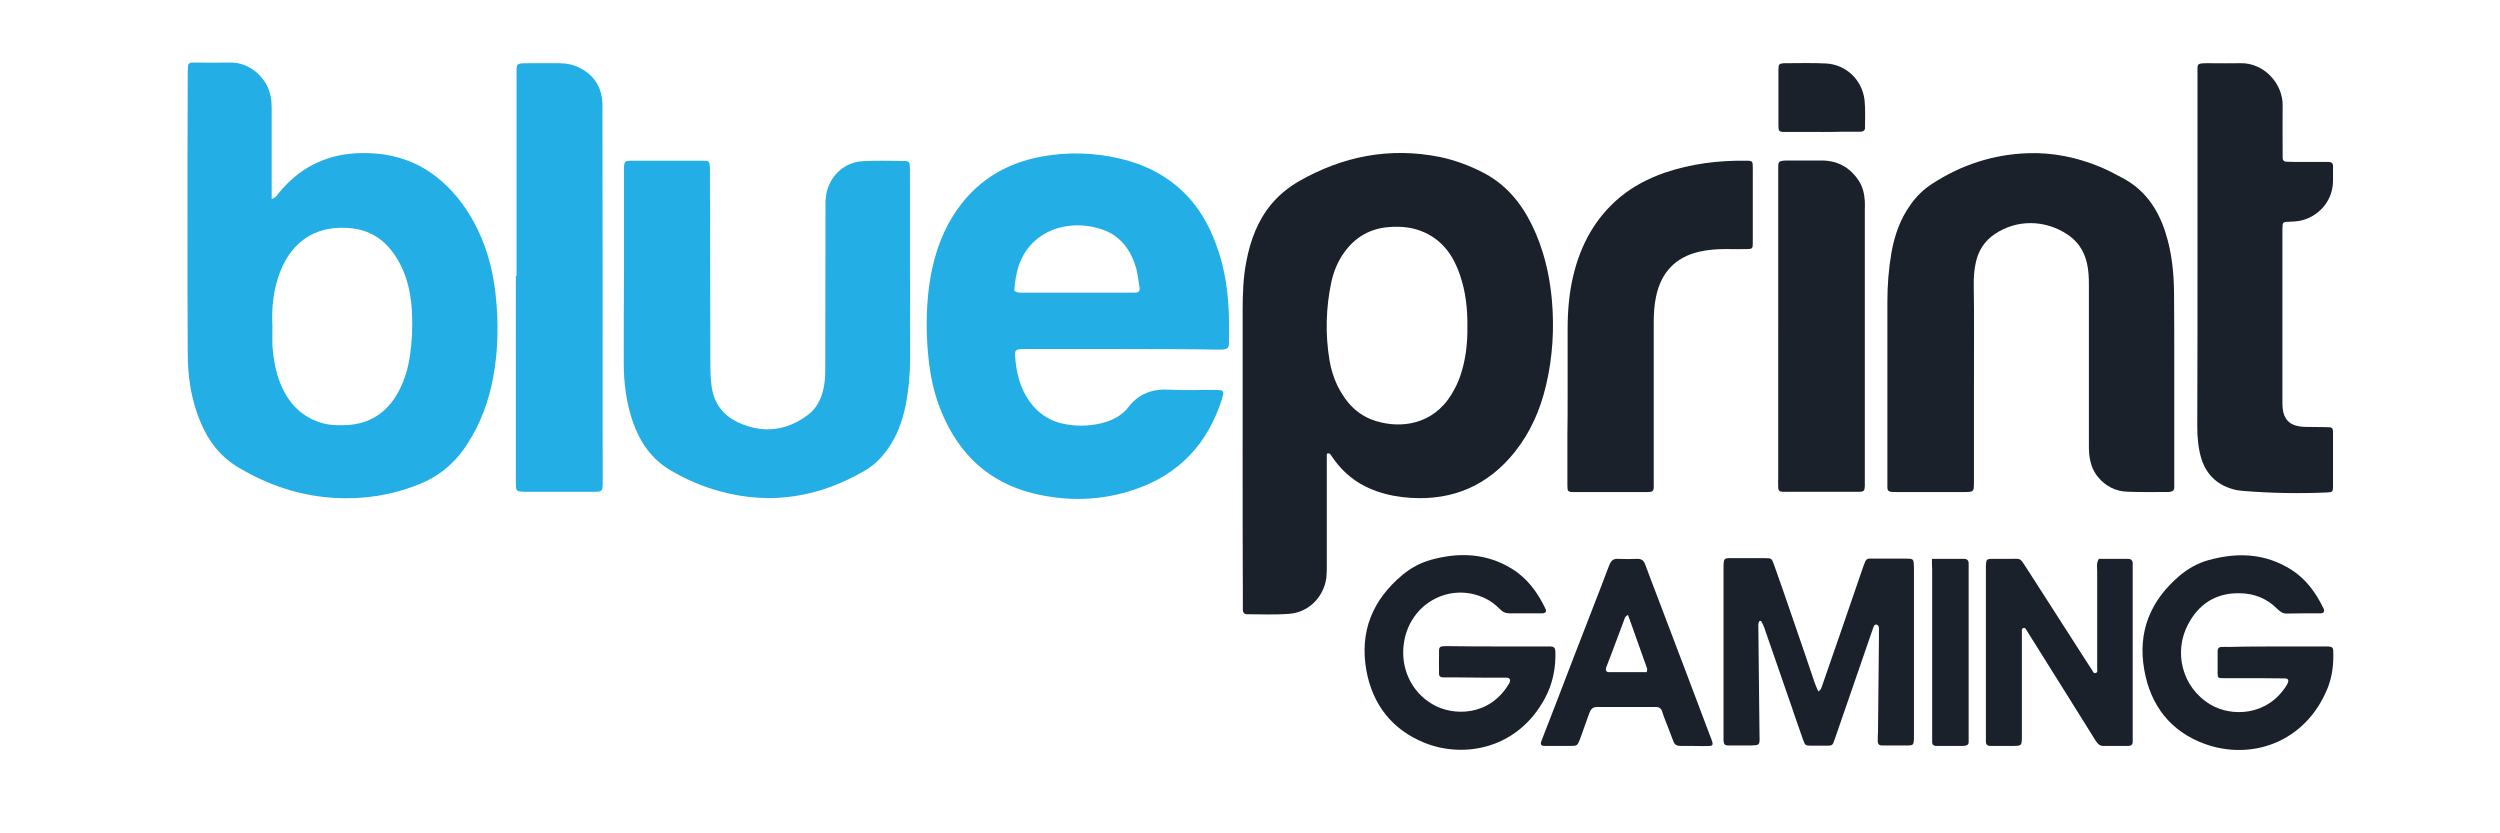 <svg xmlns="http://www.w3.org/2000/svg" fill="none" height="40" viewBox="0 0 120 40" width="120"><path d="m59.647 21.248c0-2.102 0-4.193 0-6.295 0-.813.023-1.638.184-2.439.196-.999.541-1.928 1.197-2.718.368-.441.818-.801 1.312-1.092 2.118-1.208 4.352-1.649 6.758-1.173.725.151 1.416.407 2.072.743 1.094.558 1.842 1.452 2.372 2.544.541 1.115.829 2.3.944 3.531.127 1.394.046 2.788-.276 4.147-.276 1.173-.748 2.253-1.497 3.194-1.278 1.603-2.959 2.335-4.997 2.207-.553-.035-1.094-.128-1.623-.314-.748-.256-1.382-.685-1.888-1.301-.127-.151-.242-.325-.357-.488-.023-.023-.058-.035-.092-.035-.046 0-.069.023-.069.07v.337 4.96c0 .209 0 .407-.023.616-.127.918-.852 1.649-1.762 1.719-.679.058-1.359.023-2.038.023-.127 0-.207-.07-.207-.209 0-.128 0-.256 0-.395-.011-2.532-.011-5.088-.011-7.631zm10.788-5.575c.011-.836-.081-1.673-.357-2.474-.299-.894-.806-1.626-1.681-2.033-.553-.256-1.128-.314-1.727-.267-.898.07-1.612.476-2.141 1.208-.311.43-.507.906-.622 1.417-.265 1.243-.299 2.509-.092 3.763.069.418.196.836.38 1.22.403.813.967 1.44 1.865 1.707 1.174.36 2.717.186 3.615-1.289.173-.29.322-.581.426-.906.253-.743.345-1.533.334-2.346z" fill="#1a212a"></path><path d="m13.041 9.552c.219-.07.265-.197.345-.29.967-1.185 2.199-1.824 3.719-1.905 1.428-.07 2.74.256 3.88 1.162.714.569 1.278 1.278 1.727 2.079.599 1.08.933 2.253 1.071 3.485.15 1.336.138 2.672-.104 3.996-.207 1.161-.61 2.253-1.255 3.241-.576.906-1.359 1.556-2.349 1.94-1.301.523-2.66.72-4.053.639-1.646-.105-3.166-.616-4.582-1.464-.841-.499-1.416-1.231-1.796-2.126-.461-1.069-.633-2.207-.633-3.368-.012-1.882-.012-3.752-.012-5.633 0-2.544 0-5.088.012-7.631 0-.163 0-.337.012-.499 0-.105.069-.163.173-.174h.161c.576 0 1.14.012 1.715 0 .864-.023 1.877.72 1.957 1.893.011.163.011.337.011.499v3.566zm.035 6.098c0 .314-.011.627 0 .941.046.65.161 1.289.414 1.893.391.918 1.036 1.568 2.015 1.835.391.104.806.104 1.209.081.99-.07 1.75-.534 2.28-1.371.368-.592.576-1.243.679-1.928s.138-1.371.104-2.056c-.035-.732-.15-1.44-.449-2.114-.507-1.127-1.301-1.893-2.579-1.986-1.082-.081-2.038.221-2.752 1.115-.23.29-.403.616-.541.964-.334.848-.426 1.731-.38 2.625z" fill="#23aee5"></path><path d="m53.844 16.753c-1.508 0-3.017 0-4.525 0-.668 0-.633 0-.564.662.092.767.322 1.475.84 2.079.368.418.818.697 1.347.825.633.151 1.278.151 1.911 0 .518-.128.979-.348 1.312-.778.518-.674 1.186-.883 1.992-.836.656.035 1.324.012 1.992.012.15 0 .299 0 .438.012.104.012.15.093.127.197-.011.07-.035.139-.058.221-.679 2.149-2.061 3.624-4.179 4.344-1.623.558-3.293.592-4.951.174-2.072-.534-3.477-1.859-4.306-3.821-.368-.86-.564-1.766-.656-2.695-.115-1.115-.115-2.23.023-3.334.161-1.243.506-2.428 1.186-3.496 1.002-1.58 2.452-2.486 4.26-2.811 1.243-.221 2.498-.186 3.73.105 1.186.279 2.256.813 3.12 1.684.679.685 1.14 1.498 1.474 2.393.403 1.057.576 2.149.622 3.264.023.499.011.999.011 1.51 0 .232-.069.29-.299.314-.127.012-.253 0-.391 0-1.474-.023-2.97-.023-4.455-.023zm-5.158-2.799c.184.139.38.081.564.093h4.686c.944 0 .806.104.668-.848-.058-.372-.184-.72-.357-1.045-.311-.557-.76-.952-1.37-1.15-.61-.198-1.22-.244-1.854-.116-.495.105-.933.314-1.324.65-.725.639-.956 1.487-1.013 2.416z" fill="#23aee5"></path><path d="m94.75 18.31v4.681c0 .151 0 .302-.011.441-.012.104-.069.163-.173.174-.092.012-.184.012-.276.012-1.082 0-2.176 0-3.258 0-.092 0-.184 0-.276-.012-.104-.012-.161-.081-.161-.186 0-.128 0-.256 0-.395 0-2.846 0-5.68 0-8.526 0-.801.058-1.591.196-2.381.15-.836.426-1.615.921-2.3.276-.395.622-.732 1.036-.999 1.393-.906 2.924-1.405 4.571-1.464 1.209-.046 2.383.197 3.5.662.334.139.668.314.99.488 1.106.558 1.762 1.487 2.13 2.648.3.929.403 1.882.415 2.857.011 1.185.011 2.381.011 3.566v5.401.441c0 .104-.069.163-.172.186-.035 0-.069.012-.115.012-.645 0-1.29.012-1.935-.012-.575-.012-1.07-.256-1.439-.709-.276-.325-.38-.709-.426-1.127-.011-.163-.011-.337-.011-.499 0-2.521 0-5.053 0-7.573 0-.372-.012-.743-.104-1.103-.138-.569-.437-1.01-.921-1.336-1.082-.72-2.441-.732-3.489-.023-.484.325-.783.778-.909 1.347-.081.348-.104.697-.104 1.045.023 1.568.011 3.124.011 4.681z" fill="#1a212a"></path><path d="m29.953 13.164c0-1.58 0-3.159 0-4.739 0-.128 0-.256 0-.395.011-.267.046-.314.334-.314h3.477c.276 0 .299.046.311.337v.337c.011 3.066.011 6.133.023 9.199 0 .279.011.557.046.836.081.918.576 1.556 1.405 1.905 1.128.476 2.199.337 3.189-.383.564-.406.783-1.022.852-1.684.023-.256.023-.523.023-.778 0-2.474.011-4.936.011-7.41 0-.186-.011-.372.011-.558.081-.952.806-1.719 1.75-1.777.679-.046 1.359-.012 2.038-.012.196 0 .242.058.253.279v.279c0 2.95 0 5.912.011 8.862 0 .778-.069 1.556-.219 2.323-.15.732-.403 1.429-.829 2.044-.299.43-.656.801-1.117 1.069-2.187 1.278-4.502 1.673-6.965.999-.817-.221-1.6-.558-2.337-.987-.933-.534-1.497-1.359-1.842-2.346-.322-.918-.438-1.882-.438-2.846 0-1.405 0-2.822.011-4.239-.011 0 0 0 0 0z" fill="#23aee5"></path><path d="m105.48 12.141c0-2.857 0-5.726 0-8.584 0-.499-.069-.523.507-.523.518 0 1.036.012 1.543 0 1.139-.035 2.06.987 2.037 2.044-.011.709 0 1.417 0 2.114v.395c0 .105.069.174.173.174.242.012.484.012.714.012h1.324c.127 0 .207.058.207.197v.72c-.011 1.103-.898 1.882-1.842 1.94-.15.012-.299.012-.437.023-.081.012-.139.058-.139.139-.011.116-.011.221-.011.337v8.142.116c.011.743.334 1.08 1.082 1.103.345.012.702 0 1.048.012.265 0 .299.035.299.279v2.567c0 .256-.023.279-.288.29-1.324.058-2.648.035-3.972-.07-.126-.012-.253-.023-.38-.046-.84-.186-1.416-.674-1.681-1.51-.149-.499-.195-1.022-.195-1.545.011-2.788.011-5.552.011-8.328z" fill="#1a212a"></path><path d="m24.796 13.245c0-3.194 0-6.388 0-9.583 0-.639-.081-.627.633-.627h1.439c.334 0 .656.07.956.221.645.325 1.013.848 1.082 1.568.023.186.011.372.011.558.011 5.854.011 11.708.011 17.551 0 .709.058.674-.645.674-.979 0-1.957 0-2.924 0-.15 0-.299 0-.438-.023-.081-.012-.138-.07-.15-.151-.011-.163-.011-.337-.011-.499 0-3.229 0-6.47 0-9.699.011.012.023.012.035.012z" fill="#23aee5"></path><g fill="#1a212a"><path d="m75.246 18.983c0-1.057 0-2.114 0-3.183 0-.86.069-1.708.265-2.544.357-1.51 1.059-2.799 2.256-3.798.633-.523 1.359-.894 2.119-1.162 1.289-.441 2.613-.604 3.972-.581.253 0 .276.035.276.302v3.682c0 .221-.035.256-.265.256-.345.012-.702 0-1.048 0-.426 0-.852.035-1.266.128-1.14.267-1.819.999-2.061 2.137-.092.418-.115.848-.115 1.278v7.469.337c.023.302-.092.314-.322.314-1.174 0-2.36 0-3.534 0-.253 0-.288-.035-.288-.29 0-.813 0-1.638 0-2.451.011-.627.011-1.266.011-1.893z"></path><path d="m85.355 15.638c0-2.474 0-4.948 0-7.411 0-.488-.046-.523.518-.523h1.6c.737.012 1.312.325 1.727.941.207.302.288.639.311.999.011.151 0 .302 0 .441v12.928.337c-.011.209-.058.256-.265.256-.829 0-1.658 0-2.487 0-.391 0-.771 0-1.163 0-.184 0-.242-.058-.242-.232-.011-.151 0-.302 0-.441 0-2.416 0-4.855 0-7.294z"></path><path d="m87.276 33.191c.138-.081.15-.174.184-.267.633-1.824 1.266-3.647 1.888-5.471.035-.093.058-.174.092-.267.15-.418.15-.372.495-.372h1.543c.38 0 .38.012.392.418v.163 7.852.221c-.012.279-.035.314-.322.314-.403 0-.806 0-1.22 0-.127 0-.196-.07-.196-.209 0-.128 0-.256.011-.395.011-1.522.035-3.043.046-4.565 0-.151 0-.302 0-.441 0-.07-.012-.151-.092-.186-.115-.035-.161.07-.184.151-.276.79-.541 1.58-.817 2.369-.345.999-.691 1.998-1.036 2.997-.092.279-.115.29-.392.29-.242 0-.483 0-.714 0-.288 0-.311-.012-.403-.279-.196-.546-.38-1.08-.564-1.626-.438-1.266-.875-2.521-1.312-3.787-.035-.104-.092-.197-.138-.29-.011-.012-.081-.012-.092.012-.023.046-.046.105-.046.151 0 .337.011.674.011.999.011 1.429.035 2.857.046 4.286 0 .116.011.221 0 .337 0 .104-.069.163-.173.174-.069 0-.15.012-.219.012-.368 0-.737 0-1.105 0-.173 0-.219-.058-.23-.244 0-.116 0-.221 0-.337 0-2.602 0-5.204 0-7.806 0-.674-.023-.604.599-.604h1.382c.322 0 .334.012.438.302.276.767.541 1.545.806 2.312.391 1.127.771 2.242 1.151 3.368.058.163.115.279.173.418z"></path><path d="m71.885 31.03h2.153.391c.173.012.219.07.23.244.023.79-.127 1.545-.507 2.253-1.324 2.451-3.914 2.881-5.78 2.126-1.543-.627-2.487-1.824-2.786-3.473-.334-1.87.299-3.392 1.738-4.588.403-.337.864-.581 1.359-.72 1.347-.372 2.66-.325 3.892.43.748.465 1.243 1.15 1.612 1.928.058.116 0 .209-.15.209-.53 0-1.071 0-1.6 0-.184 0-.311-.07-.438-.197-.207-.209-.438-.395-.714-.523-1.669-.801-3.592.232-3.891 2.102-.196 1.22.334 2.381 1.37 2.985.99.581 2.729.581 3.661-.976.011-.012.023-.035.023-.046.081-.151.023-.256-.15-.256-.771 0-1.543 0-2.326-.012-.242 0-.483 0-.714 0-.104 0-.184-.058-.184-.163 0-.372-.011-.743 0-1.115 0-.174.058-.221.253-.221.15-.012.299 0 .438 0 .725.012 1.428.012 2.118.012z"></path><path d="m109.209 31.03h2.153.392c.184.012.242.058.242.232.023.604-.046 1.196-.265 1.754-1.059 2.637-3.673 3.496-5.895 2.695-1.635-.592-2.613-1.835-2.913-3.566-.322-1.824.3-3.322 1.693-4.507.414-.348.886-.616 1.404-.755 1.393-.383 2.729-.325 3.984.476.702.453 1.174 1.115 1.531 1.859.058.128 0 .221-.138.221-.553 0-1.105 0-1.658.012-.184 0-.299-.105-.426-.221-.507-.511-1.128-.755-1.842-.755-1.128-.012-1.946.534-2.452 1.51-.68 1.289-.311 2.997 1.082 3.833.978.592 2.74.581 3.673-.952.011-.012.011-.035.023-.046.08-.163.046-.256-.127-.256-.426-.012-.852 0-1.267-.012-.575 0-1.139 0-1.715 0-.207 0-.242-.023-.242-.209 0-.372 0-.743 0-1.115 0-.104.069-.174.173-.174.127-.012.253 0 .391 0 .726-.023 1.463-.023 2.199-.023z"></path><path d="m100.747 26.826h1.404c.127 0 .208.058.219.197v.337 7.968.279c0 .139-.092.198-.207.198-.403 0-.806 0-1.209 0-.196 0-.288-.139-.38-.279-.368-.592-.748-1.196-1.117-1.789-.737-1.173-1.474-2.358-2.211-3.531-.023-.035-.058-.093-.138-.058-.069.035-.058.093-.058.139v.395 4.623c0 .499 0 .499-.472.499-.345 0-.702 0-1.048 0-.127 0-.207-.058-.207-.209 0-.116 0-.221 0-.337 0-2.614 0-5.239 0-7.852 0-.07 0-.151 0-.221.011-.337.023-.36.334-.36h.771c.599.012.483-.116.875.488.967 1.498 1.923 2.997 2.878 4.484.08.128.161.256.242.372.034.058.057.151.149.139.138-.023.092-.139.092-.221 0-1.556 0-3.124 0-4.681 0-.174-.046-.372.081-.581z"></path><path d="m81.325 35.805c-.219 0-.438 0-.668 0-.161 0-.276-.058-.334-.221-.15-.406-.311-.801-.461-1.196-.023-.07-.046-.139-.069-.209-.046-.163-.138-.244-.322-.244-.944 0-1.877 0-2.821 0-.196 0-.288.105-.357.279-.15.418-.299.836-.449 1.254-.127.325-.138.337-.472.337-.403 0-.806 0-1.22 0-.184 0-.23-.07-.161-.244.23-.604.472-1.208.702-1.812.53-1.382 1.059-2.764 1.6-4.147.322-.825.645-1.661.956-2.486.081-.197.184-.302.403-.29.311.012.622.012.944 0 .196 0 .299.07.368.256.219.604.461 1.208.691 1.824.817 2.149 1.635 4.298 2.441 6.447.035.081.069.174.092.256.046.139 0 .198-.15.198-.23.012-.472 0-.714 0zm-2.28-3.543c.011-.081.035-.139.011-.186-.299-.848-.61-1.708-.909-2.555-.127.046-.161.139-.184.221-.207.557-.414 1.103-.622 1.661-.081.209-.161.418-.242.627-.046.139 0 .232.127.232z"></path><path d="m92.734 26.826h1.554c.127 0 .207.081.207.209v.279 8.084.221c0 .116-.069.163-.173.174-.023 0-.035.012-.058.012-.438 0-.886 0-1.324 0-.127 0-.207-.07-.196-.209 0-.093 0-.186 0-.279 0-2.66 0-5.308 0-7.968-.011-.151-.011-.29-.011-.523z"></path><path d="m87.415 6.334c-.587 0-1.174 0-1.762 0-.253 0-.288-.046-.288-.29 0-.906 0-1.824 0-2.73 0-.221.046-.267.253-.279.679 0 1.359-.023 2.038.012.967.058 1.727.79 1.842 1.754.046.441.023.894.023 1.336 0 .139-.104.186-.23.186-.299 0-.587 0-.886 0-.322.012-.656.012-.99.012z"></path></g></svg>